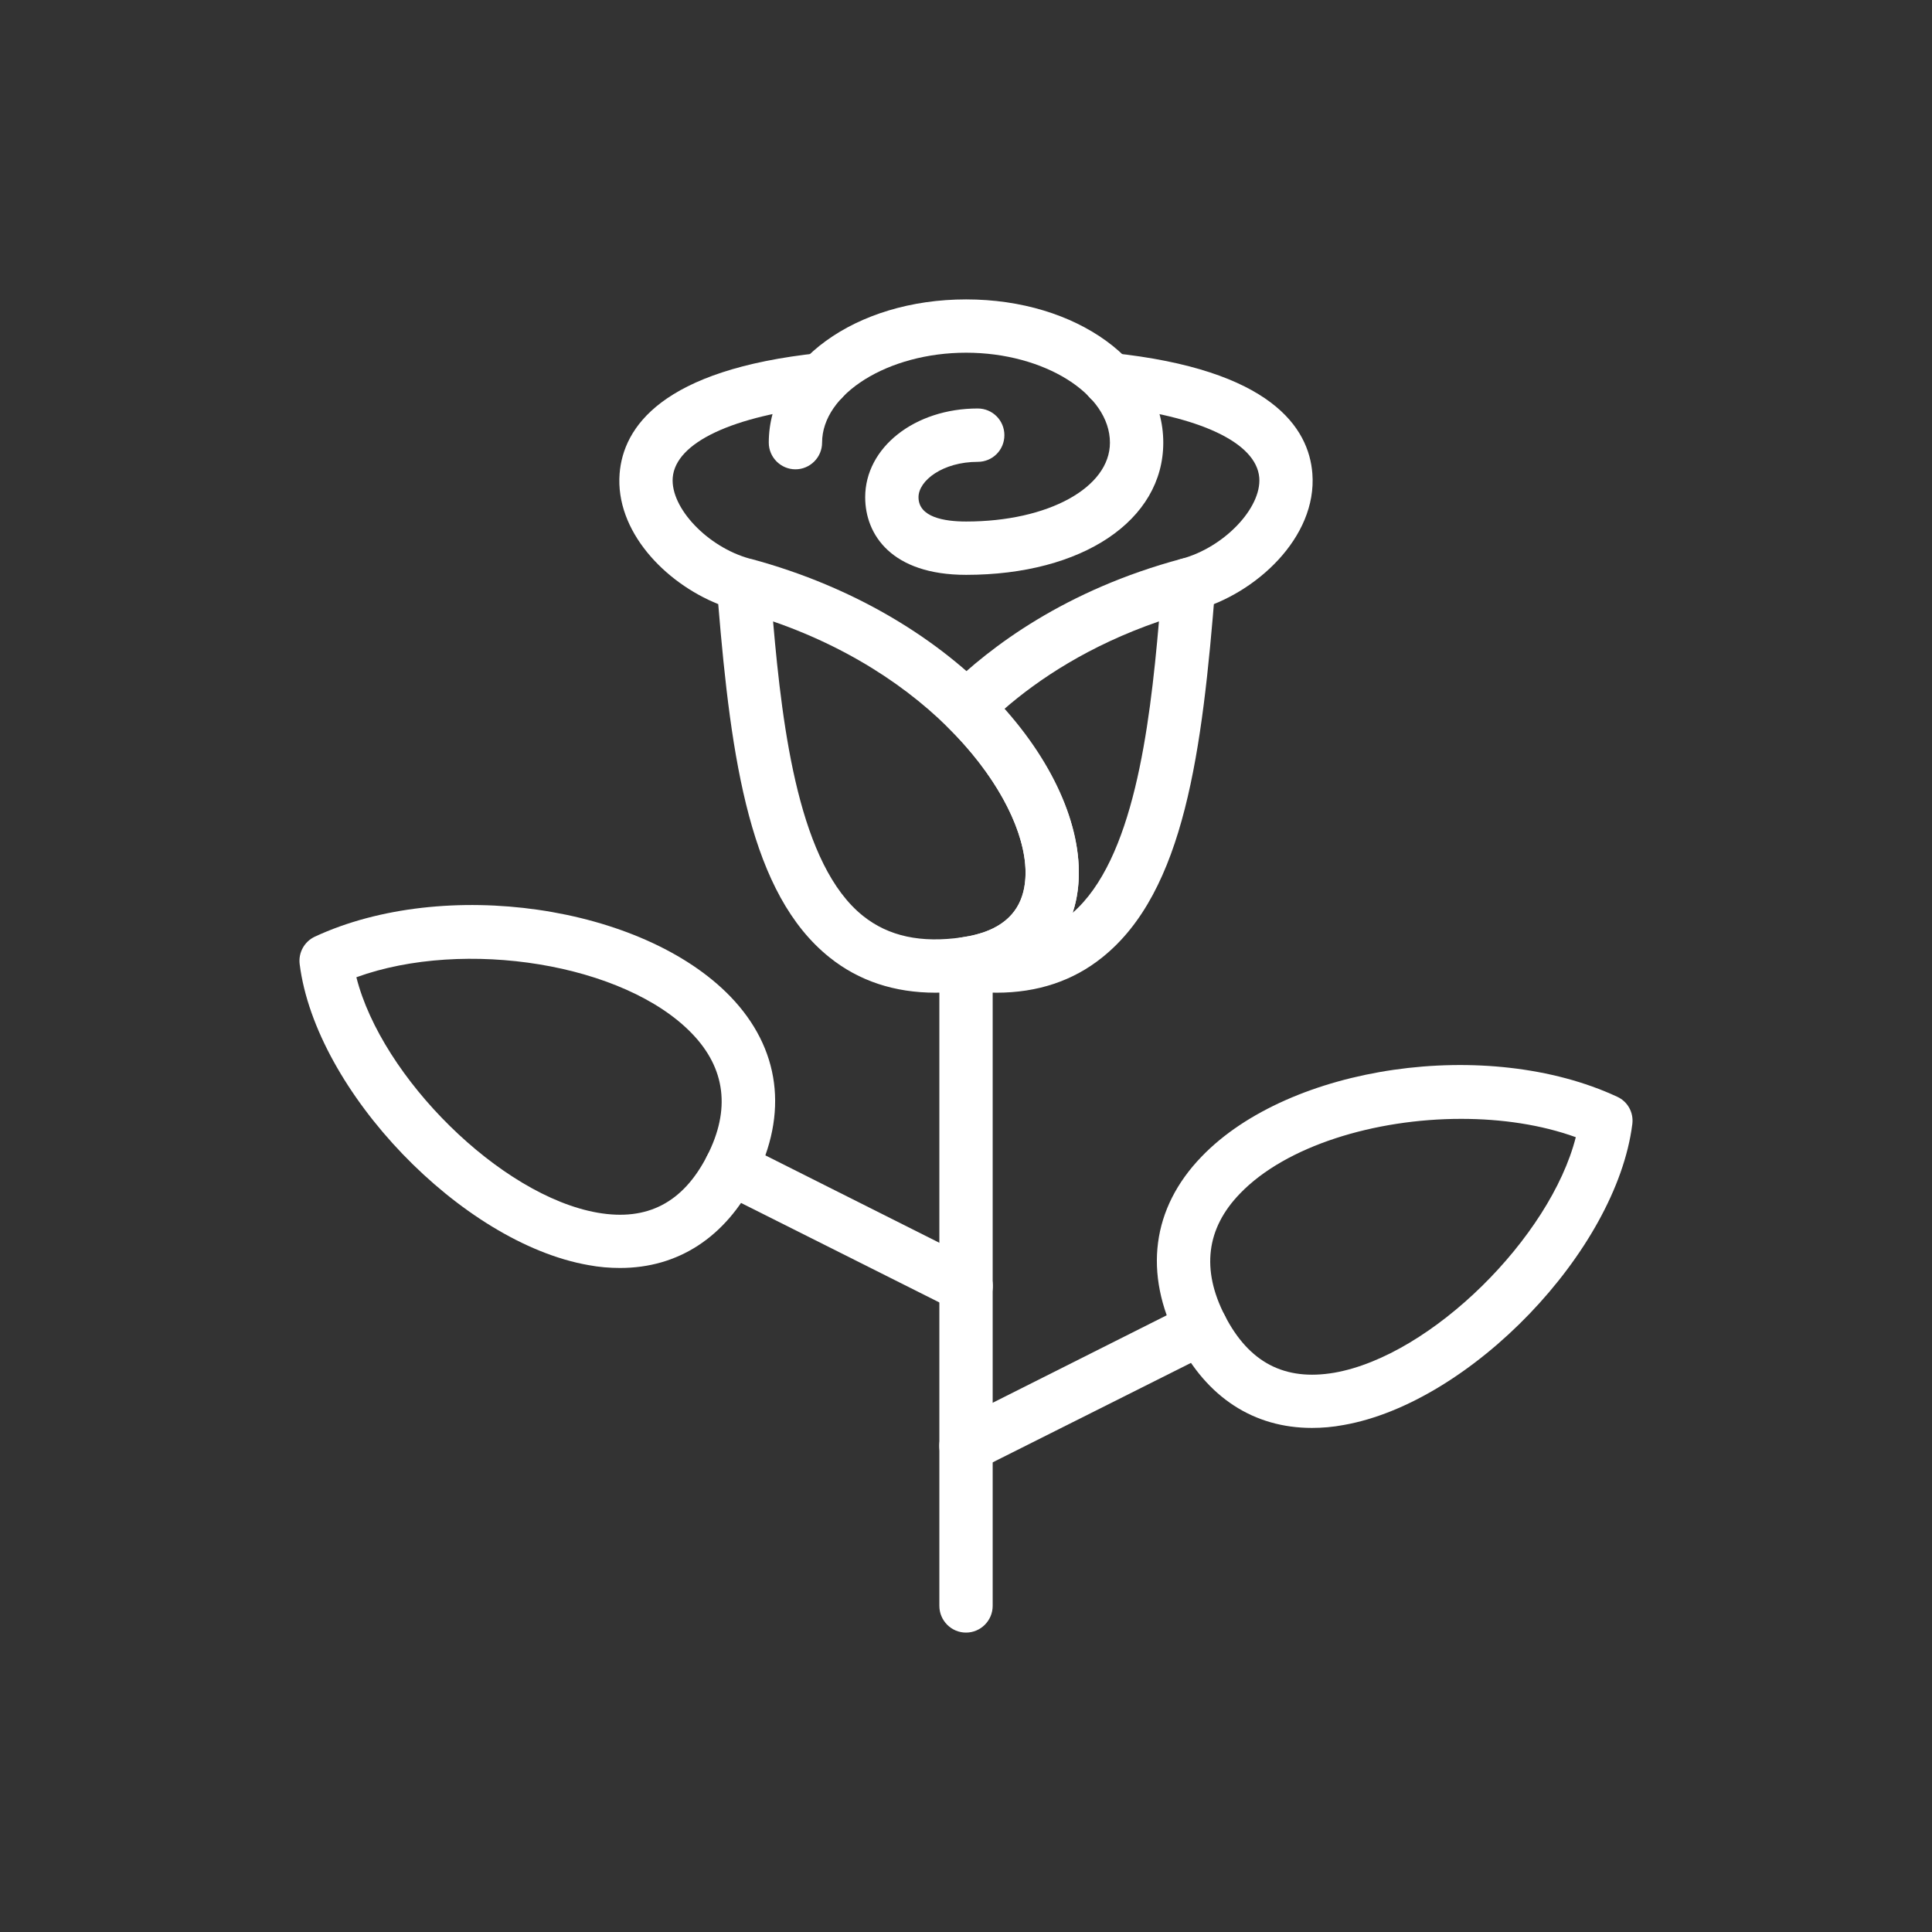 <?xml version="1.0" encoding="utf-8"?>
<!-- Generator: Adobe Illustrator 14.0.0, SVG Export Plug-In . SVG Version: 6.00 Build 43363)  -->
<!DOCTYPE svg PUBLIC "-//W3C//DTD SVG 1.1//EN" "http://www.w3.org/Graphics/SVG/1.1/DTD/svg11.dtd">
<svg version="1.1" id="Capa_1" xmlns="http://www.w3.org/2000/svg" xmlns:xlink="http://www.w3.org/1999/xlink" x="0px" y="0px"
	 width="100px" height="100px" viewBox="0 0 100 100" enable-background="new 0 0 100 100" xml:space="preserve">
<rect x="0" y="0" width="100" height="100" fill="#333333" stroke="none"/>
<g>
	<g>
		<g>
			<path fill="#FFFFFF" d="M50.006,29.754c-3.854,0-5.224-2.075-5.224-4.018c0-2.572,2.56-4.593,5.826-4.593
				c0.768,0,1.379,0.621,1.379,1.381c0,0.766-0.611,1.381-1.379,1.381c-1.805,0-3.066,0.967-3.066,1.831
				c0,1.037,1.337,1.258,2.464,1.258c4.249,0,7.444-1.756,7.444-4.082c0-2.522-3.405-4.656-7.444-4.656
				c-4.04,0-7.455,2.134-7.455,4.656c0,0.759-0.621,1.38-1.379,1.38c-0.759,0-1.38-0.621-1.38-1.38
				c0-4.161,4.487-7.415,10.214-7.415c5.726,0,10.205,3.254,10.205,7.415C60.211,26.938,56.023,29.754,50.006,29.754z"/>
		</g>
		<g>
			<g>
				<path fill="#FFFFFF" d="M51.583,51.382c-0.577,0-1.164-0.051-1.777-0.135c-0.72-0.104-1.237-0.743-1.181-1.466
					c0.044-0.672,0.568-1.2,1.223-1.274c1.644-0.242,2.677-0.962,3.056-2.133c0.731-2.242-0.824-5.757-3.868-8.754
					c-0.266-0.258-0.415-0.608-0.415-0.979s0.149-0.729,0.415-0.986c2.216-2.184,6.128-5.129,12.128-6.733
					c0.441-0.119,0.901-0.018,1.246,0.272c0.348,0.284,0.525,0.719,0.494,1.168c-0.674,8.485-1.585,15.785-5.854,19.195
					C55.544,50.77,53.702,51.382,51.583,51.382z M51.972,36.706c3.183,3.569,4.535,7.514,3.554,10.524
					c-0.002,0.005-0.004,0.01-0.006,0.016c3.133-2.733,3.98-9.451,4.467-15.082C56.369,33.409,53.749,35.16,51.972,36.706z"/>
			</g>
			<g>
				<path fill="#FFFFFF" d="M61.524,31.633c-0.611,0-1.174-0.408-1.329-1.022c-0.196-0.74,0.232-1.492,0.968-1.688
					c2.189-0.588,4.137-2.625,4.017-4.196c-0.146-1.819-3.099-3.21-7.912-3.717c-0.762-0.075-1.305-0.755-1.232-1.517
					c0.083-0.754,0.762-1.307,1.526-1.224c8.235,0.865,10.184,3.874,10.366,6.243c0.256,3.301-2.935,6.238-6.041,7.075
					C61.758,31.622,61.638,31.633,61.524,31.633z"/>
			</g>
		</g>
		<g>
			<path fill="#FFFFFF" d="M48.423,51.382c-2.126,0-3.966-0.61-5.479-1.821c-4.113-3.284-5.099-10.19-5.768-18.292
				c-2.781-1.118-5.337-3.792-5.105-6.757c0.189-2.369,2.14-5.378,10.366-6.243c0.769-0.074,1.444,0.469,1.518,1.223
				c0.083,0.762-0.47,1.442-1.224,1.517c-4.811,0.506-7.766,1.897-7.911,3.717c-0.12,1.567,1.813,3.593,3.982,4.188
				c0.025,0.006,0.041,0.012,0.062,0.012c10.917,2.939,17.305,10.945,16.964,16.678c-0.175,3.053-2.287,5.16-5.628,5.644
				C49.585,51.331,48.996,51.382,48.423,51.382z M40.014,32.165c0.498,5.747,1.376,12.619,4.653,15.24
				c1.322,1.057,2.999,1.422,5.144,1.109c2.062-0.296,3.168-1.329,3.264-3.075C53.299,41.737,48.775,35.193,40.014,32.165z"/>
		</g>
	</g>
	<g>
		<path fill="#FFFFFF" d="M50,84.503c-0.759,0-1.379-0.622-1.379-1.384V50c0-0.759,0.62-1.379,1.379-1.379
			c0.76,0,1.381,0.62,1.381,1.379v33.119C51.381,83.881,50.76,84.503,50,84.503z"/>
	</g>
	<g>
		<g>
			<path fill="#FFFFFF" d="M32.093,65.63c-0.531,0-1.078-0.043-1.637-0.149c-6.571-1.152-14.114-9.008-14.944-15.57
				c-0.078-0.601,0.24-1.173,0.781-1.428c6.701-3.114,16.947-1.632,21.516,3.102c2.573,2.672,3.013,6.046,1.251,9.5
				C37.537,64.05,35.097,65.63,32.093,65.63z M18.446,50.582c1.307,5.18,7.453,11.308,12.486,12.187
				c2.571,0.448,4.427-0.519,5.671-2.95c1.216-2.381,0.954-4.517-0.784-6.321C32.321,49.864,24.034,48.553,18.446,50.582z"/>
		</g>
		<g>
			<path fill="#FFFFFF" d="M50.004,67.944c-0.209,0-0.423-0.054-0.621-0.148l-12.17-6.105c-0.682-0.343-0.959-1.177-0.616-1.86
				c0.342-0.683,1.167-0.958,1.852-0.615l12.173,6.115c0.688,0.337,0.96,1.166,0.621,1.849
				C50.993,67.664,50.51,67.944,50.004,67.944z"/>
		</g>
	</g>
	<g>
		<g>
			<path fill="#FFFFFF" d="M67.904,73.909c-3.001,0-5.441-1.571-6.956-4.543c-1.77-3.457-1.332-6.832,1.243-9.497
				c4.561-4.742,14.815-6.217,21.516-3.101c0.545,0.25,0.859,0.818,0.781,1.419c-0.831,6.564-8.378,14.42-14.944,15.571
				C68.977,73.865,68.43,73.909,67.904,73.909z M75.631,57.912c-4.465,0-9.071,1.395-11.446,3.863
				c-1.751,1.804-2.012,3.941-0.788,6.321c1.251,2.431,3.095,3.395,5.67,2.955c5.026-0.883,11.181-7.012,12.496-12.19
				C79.771,58.213,77.721,57.912,75.631,57.912z"/>
		</g>
		<g>
			<path fill="#FFFFFF" d="M49.996,76.224c-0.506,0-0.99-0.28-1.231-0.766c-0.343-0.684-0.066-1.503,0.612-1.844l12.18-6.122
				c0.674-0.343,1.503-0.066,1.847,0.617c0.344,0.683,0.066,1.518-0.616,1.86l-12.169,6.104
				C50.419,76.178,50.205,76.224,49.996,76.224z"/>
		</g>
	</g>
</g>
</svg>

